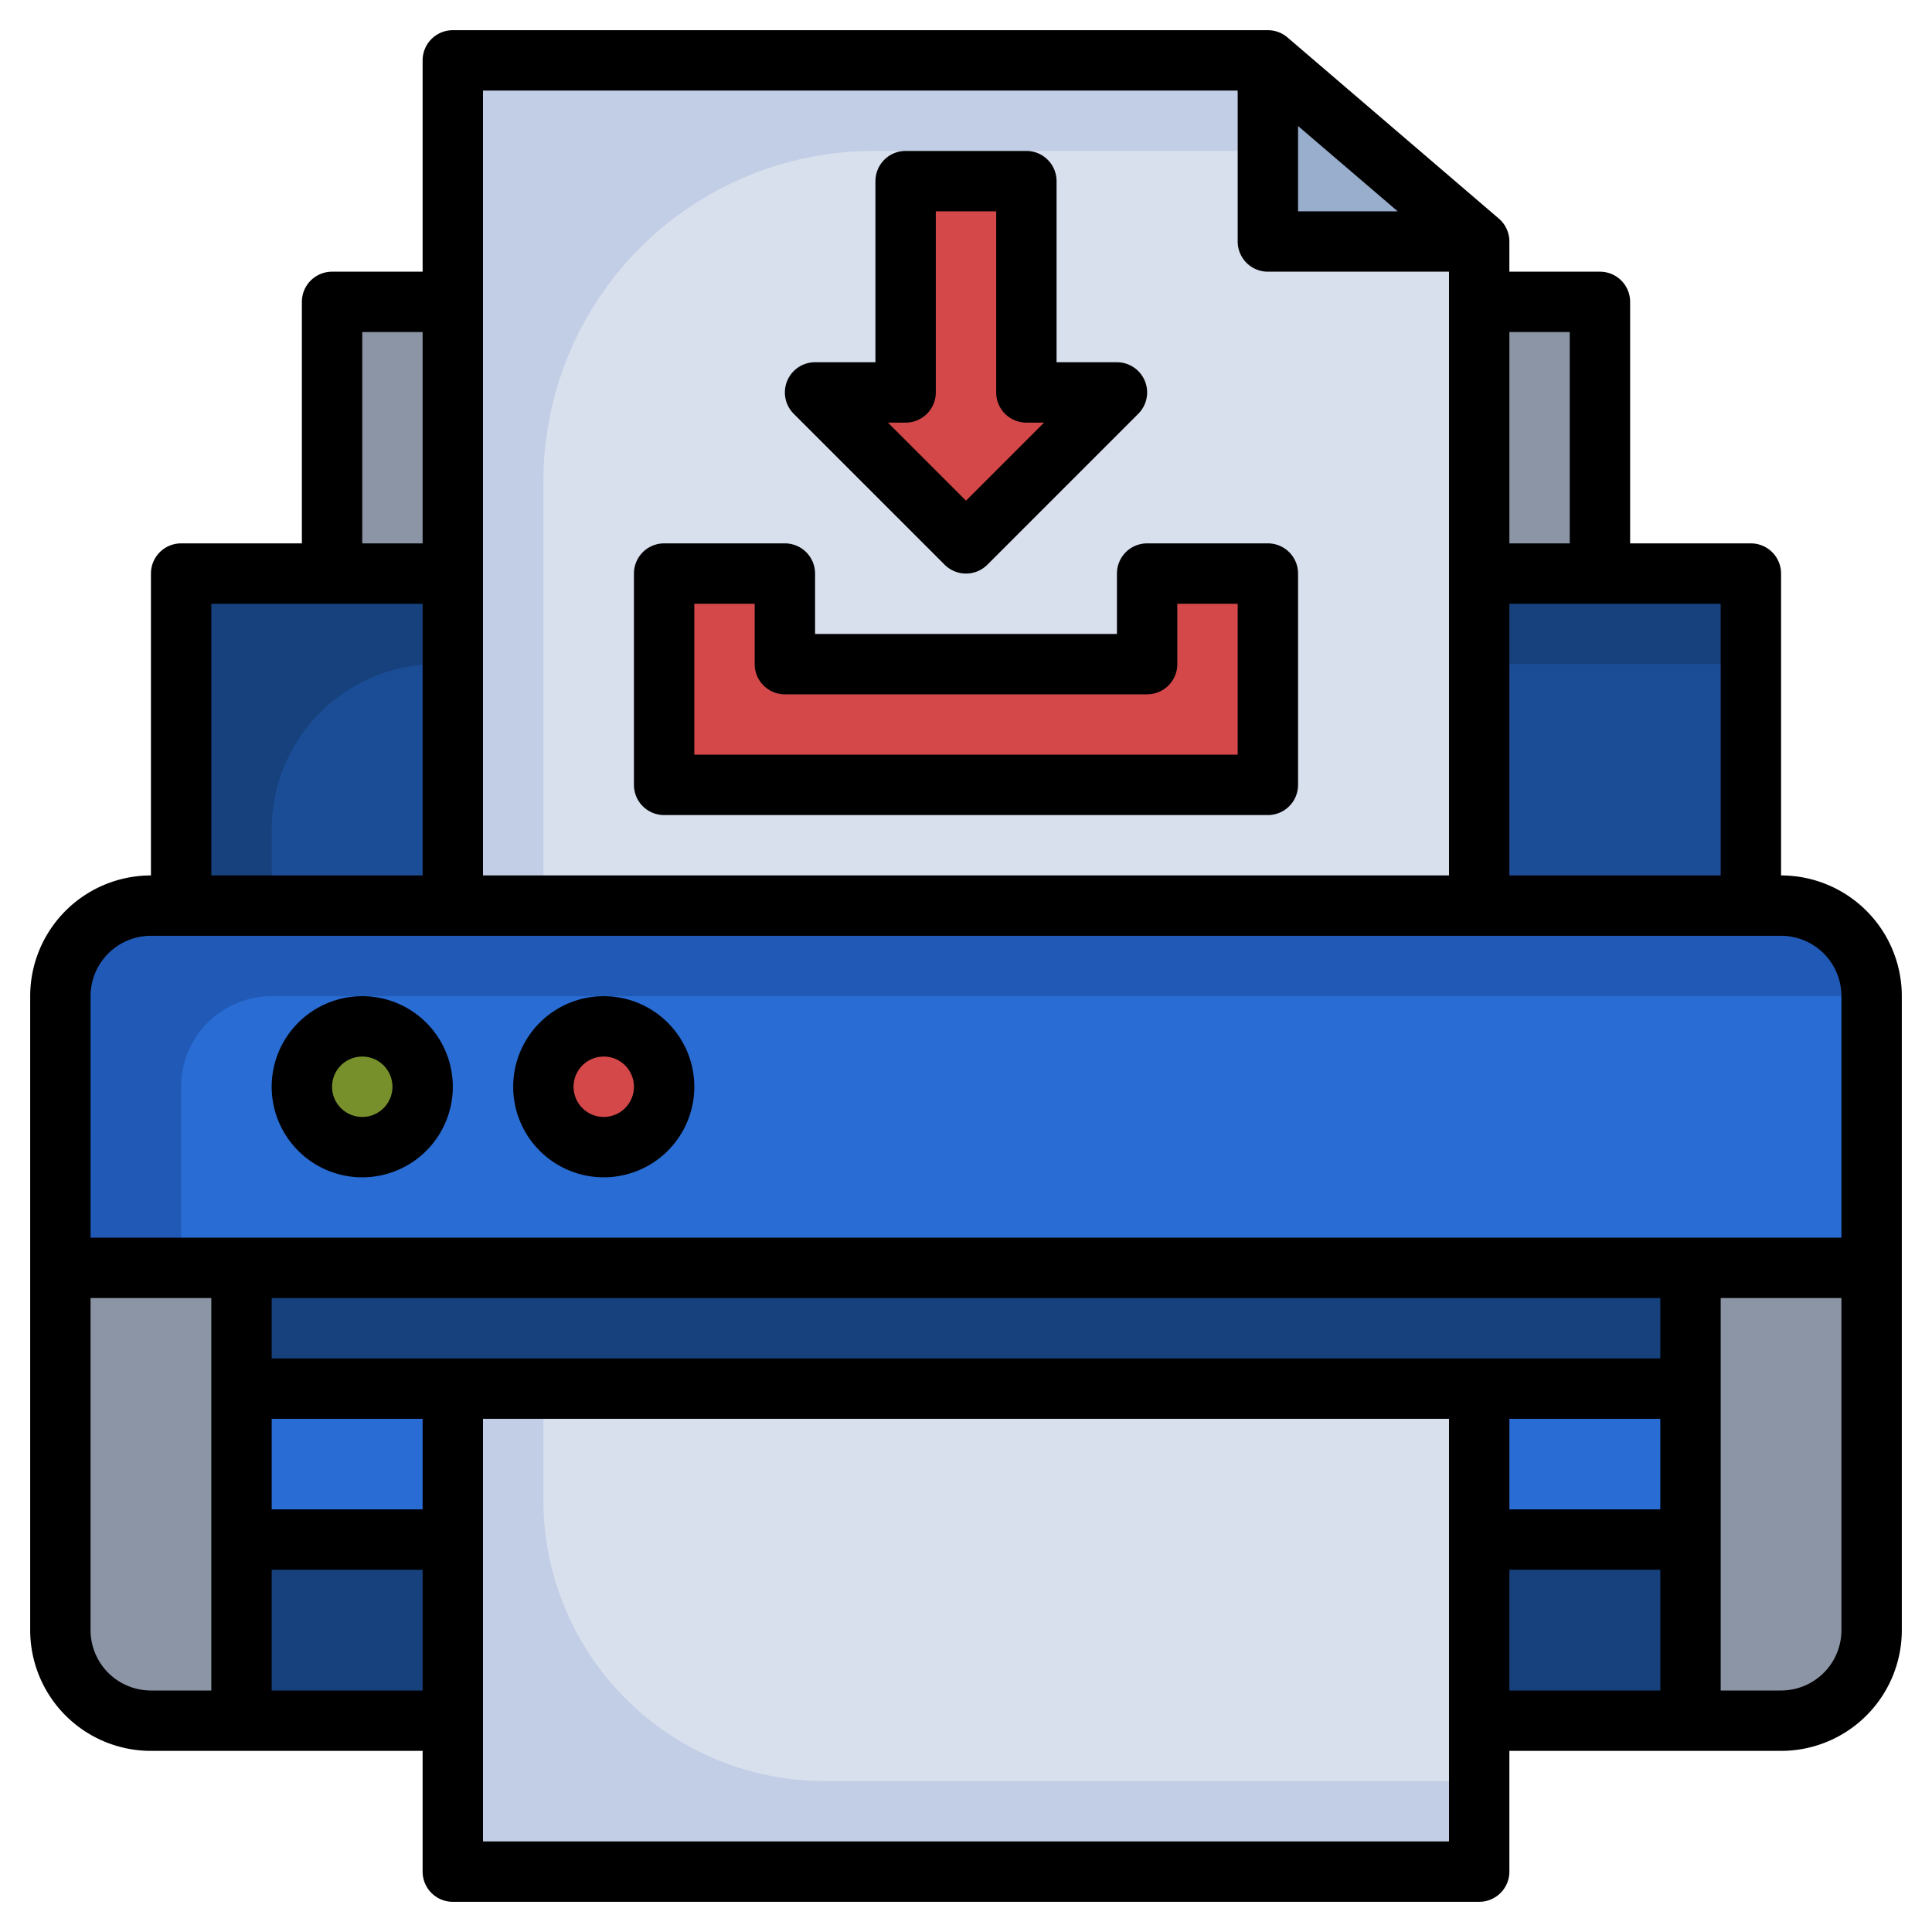 <svg xmlns="http://www.w3.org/2000/svg" id="Layer_3" height="512" viewBox="0 0 64 64" width="512" data-name="Layer 3"><path d="m6 19h52v11h-52z" fill="#16417c"></path><path d="m11 10h42v9h-42z" fill="#8b95a5"></path><path d="m58 30v-8h-43.518a5.482 5.482 0 0 0 -5.482 5.482v2.518z" fill="#1b4d97"></path><path d="m5 57a3 3 0 0 1 -3-3v-21a3 3 0 0 1 3-3h54a3 3 0 0 1 3 3v21a3 3 0 0 1 -3 3z" fill="#215ab6"></path><path d="m62 54v-21h-53a3 3 0 0 0 -3 3v21h53a3 3 0 0 0 3-3z" fill="#296cd3"></path><circle cx="12" cy="36" fill="#78902b" r="2"></circle><circle cx="20" cy="36" fill="#d4484a" r="2"></circle><path d="m8 51h48v6h-48z" fill="#16417c"></path><path d="m8 42h48v4h-48z" fill="#16417c"></path><path d="m15 30v-28h27l7 6v22z" fill="#c2cee5"></path><path d="m15 46h34v16h-34z" fill="#c2cee5"></path><path d="m18 15.947v14.053h31v-22l-3.5-3h-16.553a10.947 10.947 0 0 0 -10.947 10.947z" fill="#d8dfed"></path><path d="m42 2 .001 6h6.999z" fill="#99aecd"></path><path d="m18 49.691a9.309 9.309 0 0 0 9.309 9.309h21.691v-13h-31z" fill="#d8dfed"></path><path d="m2 42v12a3 3 0 0 0 3 3h3v-15z" fill="#8b95a5"></path><path d="m56 57h3a3 3 0 0 0 3-3v-12h-6z" fill="#8b95a5"></path><path d="m32 18 5-5h-3v-7h-4v7h-3z" fill="#d4484a"></path><path d="m42 26v-7h-4v3h-12v-3h-4v7z" fill="#d4484a"></path><path d="m59 29v-10a1 1 0 0 0 -1-1h-4v-8a1 1 0 0 0 -1-1h-3v-1a1 1 0 0 0 -.349-.759l-7-6a1 1 0 0 0 -.651-.241h-27a1 1 0 0 0 -1 1v7h-3a1 1 0 0 0 -1 1v8h-4a1 1 0 0 0 -1 1v10a4 4 0 0 0 -4 4v21a4 4 0 0 0 4 4h9v4a1 1 0 0 0 1 1h34a1 1 0 0 0 1-1v-4h9a4 4 0 0 0 4-4v-21a4 4 0 0 0 -4-4zm-2 0h-7v-9h7zm-5-18v7h-2v-7zm-5.7-4h-3.3v-2.825zm-5.3-4v5a1 1 0 0 0 1 1h6v20h-32v-26zm-29 8h2v7h-2zm-5 9h7v9h-7zm-2 11h54a2 2 0 0 1 2 2v8h-58v-8a2 2 0 0 1 2-2zm45 16h5v3h-5zm5-2h-46v-2h46zm-46 2h5v3h-5zm-6 7v-11h4v13h-2a2 2 0 0 1 -2-2zm6 2v-4h5v4zm7 5v-14h32v14zm34-9h5v4h-5zm9 4h-2v-13h4v11a2 2 0 0 1 -2 2z"></path><path d="m12 39a3 3 0 1 0 -3-3 3 3 0 0 0 3 3zm0-4a1 1 0 1 1 -1 1 1 1 0 0 1 1-1z"></path><path d="m20 39a3 3 0 1 0 -3-3 3 3 0 0 0 3 3zm0-4a1 1 0 1 1 -1 1 1 1 0 0 1 1-1z"></path><path d="m31.293 18.707a1 1 0 0 0 1.414 0l5-5a1 1 0 0 0 -.707-1.707h-2v-6a1 1 0 0 0 -1-1h-4a1 1 0 0 0 -1 1v6h-2a1 1 0 0 0 -.707 1.707zm-1.293-4.707a1 1 0 0 0 1-1v-6h2v6a1 1 0 0 0 1 1h.586l-2.586 2.586-2.586-2.586z"></path><path d="m22 27h20a1 1 0 0 0 1-1v-7a1 1 0 0 0 -1-1h-4a1 1 0 0 0 -1 1v2h-10v-2a1 1 0 0 0 -1-1h-4a1 1 0 0 0 -1 1v7a1 1 0 0 0 1 1zm1-7h2v2a1 1 0 0 0 1 1h12a1 1 0 0 0 1-1v-2h2v5h-18z"></path></svg>